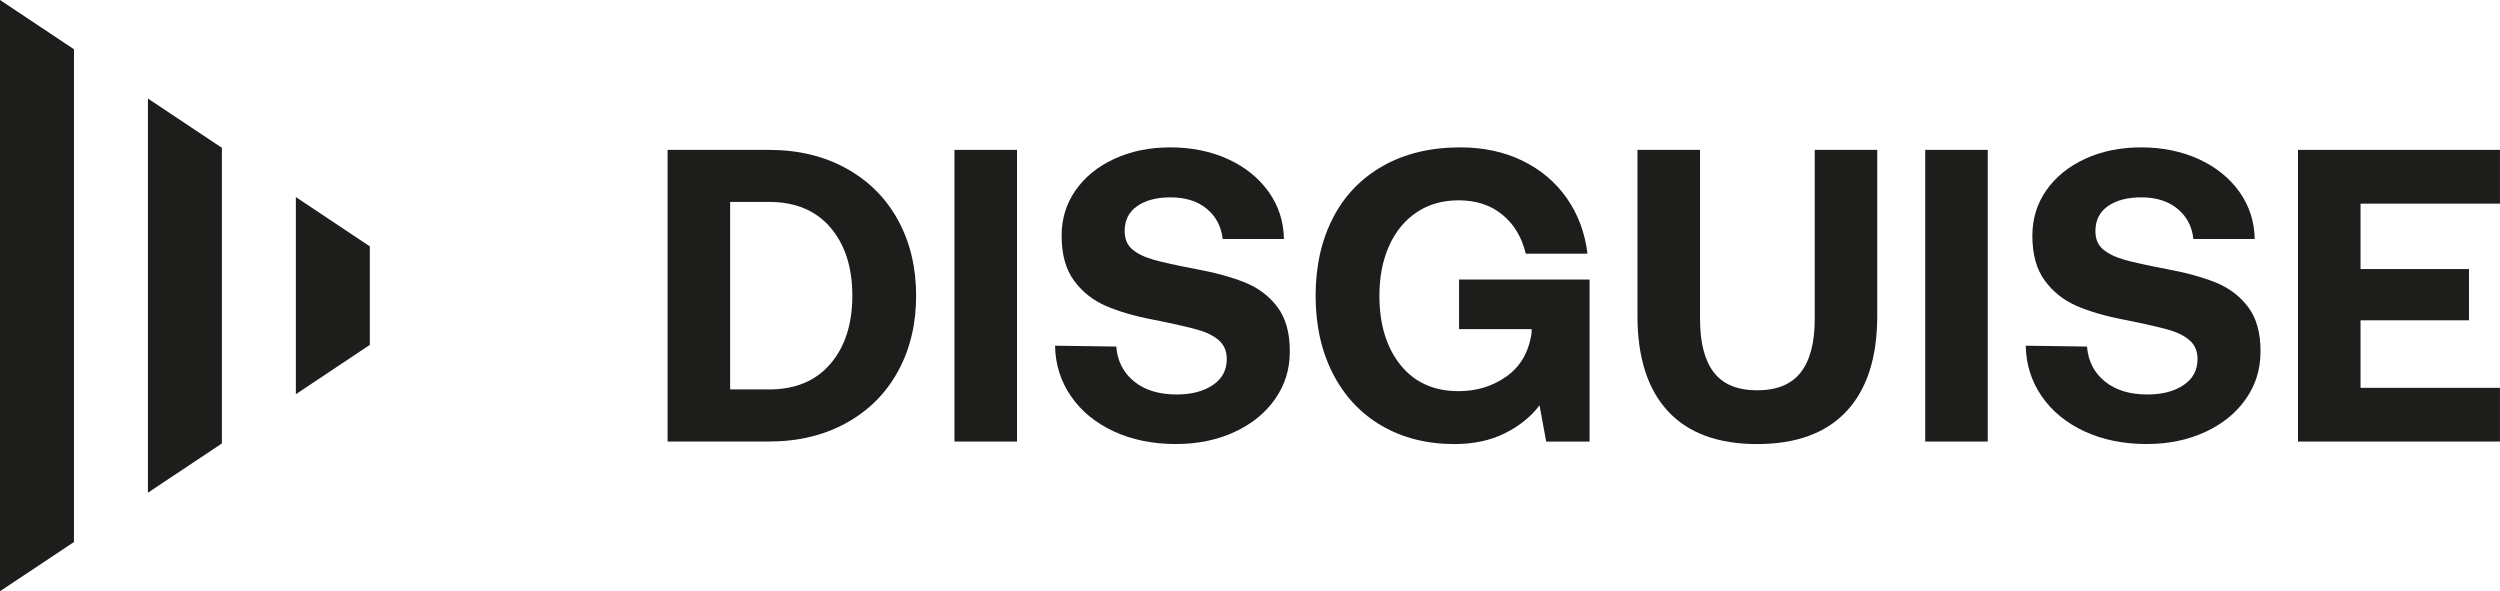 <?xml version="1.0" encoding="UTF-8"?> <svg xmlns="http://www.w3.org/2000/svg" width="2000" height="473" viewBox="0 0 2000 473" fill="none"><g clip-path="url(#clip0_5068_5236)"><path d="M0 0L59.172 39.407V433.593L0 473V0Z" fill="#1D1D1B"></path><path d="M177.515 118.25V354.75L118.343 394.157V78.843L177.515 118.25Z" fill="#1D1D1B"></path><path d="M295.858 197.093V275.907L236.686 315.343V157.657L295.858 197.093Z" fill="#1D1D1B"></path><path d="M534.083 119.906H615.148C638.491 119.906 659.112 124.842 677.041 134.746C694.941 144.649 708.728 158.425 718.402 176.074C728.077 193.753 732.899 213.914 732.899 236.559C732.899 259.204 728.077 279.395 718.402 297.044C708.728 314.722 694.941 328.498 677.041 338.372C659.142 348.276 638.521 353.213 615.148 353.213H534.083V119.906ZM615.148 311.559C636.272 311.559 652.663 304.73 664.349 291.043C676.035 277.385 681.864 259.204 681.864 236.53C681.864 213.855 676.035 195.704 664.349 182.016C652.663 168.358 636.272 161.529 615.148 161.529H584.112V311.53H615.148V311.559Z" fill="#1D1D1B"></path><path d="M763.58 119.906H813.609V353.242H763.58V119.906Z" fill="#1D1D1B"></path><path d="M893.018 277.237C893.905 288.796 898.639 298.079 907.189 305.085C915.74 312.091 927.16 315.58 941.391 315.58C953.166 315.58 962.781 313.067 970.237 308.071C977.692 303.075 981.42 296.128 981.42 287.229C981.42 281.021 979.349 276.055 975.237 272.389C971.124 268.723 965.355 265.826 957.899 263.727C950.444 261.628 938.935 258.997 923.373 255.893C908.018 252.996 895.118 249.271 884.674 244.718C874.231 240.166 865.71 233.396 859.142 224.379C852.574 215.392 849.29 203.449 849.29 188.55C849.29 175.01 853.018 162.889 860.473 152.217C867.929 141.545 878.254 133.179 891.509 127.06C904.734 120.94 919.704 117.895 936.39 117.895C953.077 117.895 968.905 121.058 982.604 127.385C996.272 133.711 1007.07 142.432 1014.97 153.548C1022.87 164.663 1026.92 177.227 1027.16 191.21H978.136C977.012 181.218 972.811 173.148 965.444 167.058C958.106 160.938 948.432 157.893 936.42 157.893C925.296 157.893 916.39 160.229 909.734 164.9C903.047 169.57 899.734 176.222 899.734 184.913C899.734 191.151 901.746 195.97 905.74 199.399C909.734 202.858 915.414 205.637 922.751 207.736C930.089 209.864 941.42 212.347 956.775 215.245C972.337 218.142 985.473 221.748 996.154 226.064C1006.83 230.381 1015.44 236.943 1022.01 245.724C1028.55 254.504 1031.86 266.21 1031.86 280.903C1031.86 295.595 1027.96 307.864 1020.18 319.068C1012.4 330.302 1001.54 339.141 987.663 345.556C973.757 352.001 958.136 355.223 940.799 355.223C922.13 355.223 905.503 351.823 890.917 345.053C876.361 338.284 864.941 328.883 856.716 316.88C848.491 304.878 844.26 291.427 844.053 276.557L893.106 277.237H893.018Z" fill="#1D1D1B"></path><path d="M1066.48 174.064C1075.83 156.179 1089.2 142.343 1106.69 132.558C1124.14 122.773 1144.64 117.895 1168.22 117.895C1186.69 117.895 1203.25 121.443 1217.93 128.567C1232.6 135.692 1244.44 145.684 1253.46 158.573C1262.46 171.462 1267.99 186.244 1269.97 202.917H1220.59C1217.49 189.821 1211.24 179.415 1201.92 171.758C1192.6 164.101 1180.92 160.258 1166.89 160.258C1153.99 160.258 1142.75 163.481 1133.2 169.925C1123.64 176.37 1116.3 185.386 1111.18 196.916C1106.07 208.475 1103.52 221.689 1103.52 236.589C1103.52 259.47 1109.14 277.917 1120.35 291.93C1131.57 305.942 1147.1 312.919 1166.89 312.919C1181.36 312.919 1194.14 308.987 1205.27 301.094C1216.39 293.201 1223.05 281.583 1225.3 266.269V263.284H1167.25V223.611H1271.66V353.272H1236.95L1231.63 324.271C1224.73 333.376 1215.5 340.826 1203.93 346.591C1192.37 352.385 1178.91 355.253 1163.58 355.253C1141.57 355.253 1122.16 350.375 1105.35 340.59C1088.55 330.804 1075.56 316.91 1066.33 298.936C1057.1 280.932 1052.49 260.15 1052.49 236.618C1052.49 213.086 1057.16 192.008 1066.51 174.123L1066.48 174.064Z" fill="#1D1D1B"></path><path d="M1360.03 119.906V255.243C1360.03 274.133 1363.7 288.353 1371.04 297.901C1378.37 307.45 1389.94 312.239 1405.74 312.239C1421.54 312.239 1433.14 307.45 1440.59 297.901C1448.05 288.353 1451.78 274.133 1451.78 255.243V119.906H1501.8V252.582C1501.8 285.929 1493.64 311.352 1477.28 328.912C1460.95 346.472 1437.07 355.253 1405.71 355.253C1374.35 355.253 1350.56 346.472 1334.32 328.912C1318.08 311.352 1309.97 285.929 1309.97 252.582V119.906H1360.03Z" fill="#1D1D1B"></path><path d="M1540.18 119.906H1590.21V353.242H1540.18V119.906Z" fill="#1D1D1B"></path><path d="M1669.62 277.237C1670.5 288.796 1675.24 298.079 1683.79 305.085C1692.34 312.091 1703.76 315.58 1717.99 315.58C1729.76 315.58 1739.38 313.067 1746.83 308.071C1754.29 303.075 1758.02 296.128 1758.02 287.229C1758.02 281.021 1755.95 276.055 1751.83 272.389C1747.72 268.723 1741.92 265.826 1734.5 263.727C1727.04 261.628 1715.53 258.997 1699.97 255.893C1684.62 252.996 1671.72 249.271 1661.27 244.718C1650.83 240.166 1642.31 233.396 1635.74 224.379C1629.17 215.392 1625.89 203.449 1625.89 188.55C1625.89 175.01 1629.62 162.889 1637.07 152.217C1644.53 141.545 1654.85 133.179 1668.11 127.06C1681.33 120.94 1696.3 117.895 1712.99 117.895C1729.67 117.895 1745.5 121.058 1759.2 127.385C1772.87 133.711 1783.67 142.432 1791.57 153.548C1799.47 164.663 1803.52 177.227 1803.76 191.21H1754.73C1753.61 181.218 1749.41 173.148 1742.04 167.058C1734.7 160.938 1725.03 157.893 1713.02 157.893C1701.89 157.893 1693.02 160.229 1686.33 164.9C1679.67 169.57 1676.33 176.222 1676.33 184.913C1676.33 191.151 1678.34 195.97 1682.34 199.399C1686.33 202.858 1692.01 205.637 1699.35 207.736C1706.69 209.864 1718.02 212.347 1733.37 215.245C1748.93 218.142 1762.07 221.748 1772.72 226.064C1783.4 230.41 1792.01 236.943 1798.58 245.724C1805.15 254.504 1808.43 266.21 1808.43 280.903C1808.43 295.595 1804.53 307.864 1796.75 319.068C1788.96 330.302 1778.11 339.141 1764.23 345.556C1750.33 352.001 1734.7 355.223 1717.37 355.223C1698.7 355.223 1682.07 351.823 1667.49 345.053C1652.93 338.284 1641.51 328.883 1633.28 316.88C1625.06 304.878 1620.83 291.427 1620.62 276.557L1669.64 277.237H1669.62Z" fill="#1D1D1B"></path><path d="M1838.4 119.906H1999.97V162.919H1888.43V215.245H1975.18V256.248H1888.43V310.258H1999.97V353.242H1838.4V119.906Z" fill="#1D1D1B"></path></g><defs><clipPath id="clip0_5068_5236"><rect width="2000" height="473" fill="white"></rect></clipPath></defs></svg> 